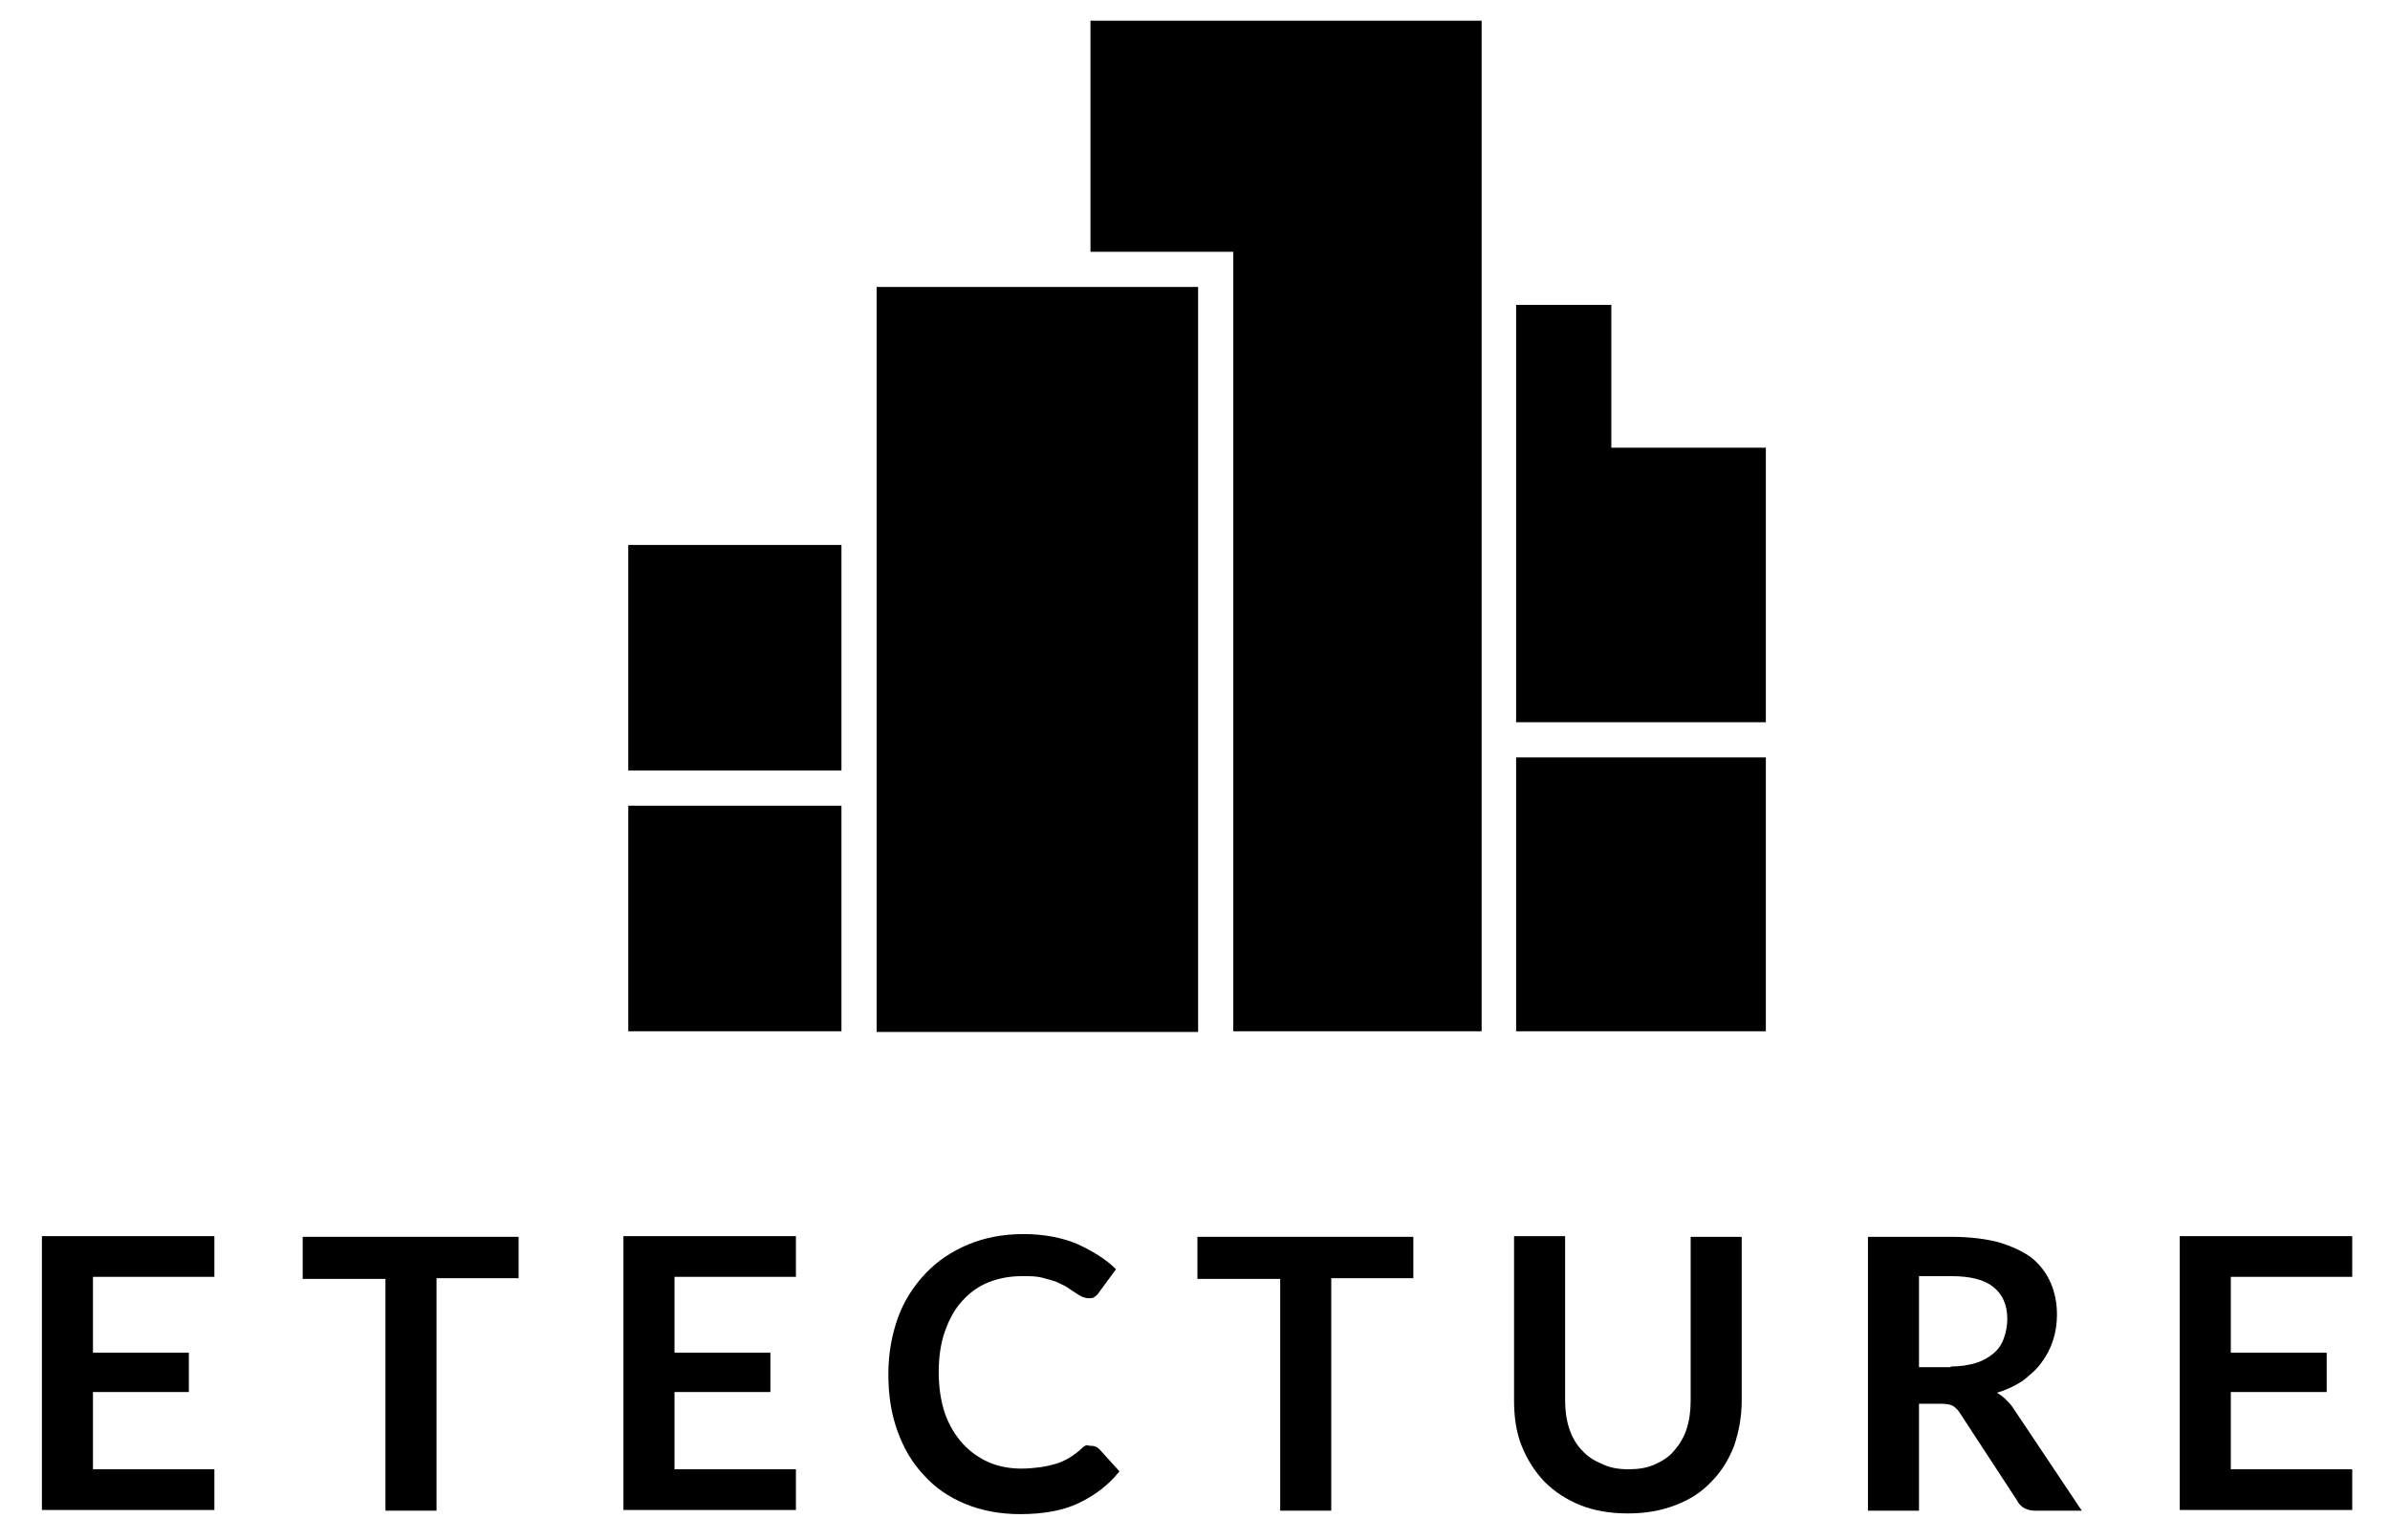 <svg class="site-logo__image" viewBox="0 0 344.9 223.3" height="222.3" width="344.9" xmlns="http://www.w3.org/2000/svg" title="Startseite">
<g transform="translate(-46 -67.998)"><g><path d="m172.3 109.6v108h46.6v-108z"></path><path d="m136.3 147h30.9v32.7h-30.9z"></path><path d="m203.3 71v33.5h20.7v113h36v-146.5z"></path><path d="m301.2 177.8v39.7h-36.2v-39.7z"></path><path d="m265 172.7h36.2v-39.8h-22.4v-20.7h-13.8z"></path><path d="m136.3 184.8h30.9v32.7h-30.9z"></path></g><g><path d="m58.7 253.1v11h13.9v5.7h-13.9v11.2h17.6v5.9h-25v-39.7h25v5.9z"></path><path d="m120.5 253.3h-12v33.7h-7.4v-33.6h-12v-6.1h31.3v6z"></path><path d="m143 253.1v11h13.9v5.7h-13.9v11.2h17.6v5.9h-25v-39.7h25v5.9z"></path><path d="m203.5 277.6c.4 0 .8.2 1.1.5l2.9 3.2c-1.6 2-3.6 3.5-5.9 4.6s-5.2 1.6-8.5 1.6c-2.9 0-5.6-.5-8-1.5s-4.4-2.4-6-4.2c-1.7-1.8-2.9-3.9-3.8-6.4s-1.3-5.2-1.3-8.2.5-5.7 1.4-8.2 2.3-4.6 4-6.4 3.8-3.2 6.2-4.2 5.1-1.5 8-1.5 5.5.5 7.7 1.4c2.2 1 4.2 2.2 5.7 3.7l-2.5 3.4c-.1.2-.3.4-.6.6-.2.2-.5.2-.9.2-.3 0-.6-.1-.9-.2-.3-.2-.6-.3-1-.6-.3-.2-.8-.5-1.2-.8-.5-.3-1-.5-1.6-.8-.6-.2-1.3-.4-2.1-.6s-1.7-.2-2.8-.2c-1.8 0-3.4.3-4.9.9s-2.7 1.5-3.8 2.7-1.9 2.7-2.5 4.4-.9 3.7-.9 5.9.3 4.2.9 6c.6 1.7 1.5 3.2 2.6 4.4s2.4 2.1 3.8 2.7 3 .9 4.7.9c1 0 1.9-.1 2.7-.2s1.6-.3 2.3-.5 1.3-.5 2-.9c.6-.4 1.2-.8 1.8-1.4.2-.2.4-.3.6-.4.4.1.6.1.8.1z"></path><path d="m250.2 253.3h-12v33.7h-7.4v-33.6h-12v-6.1h31.3v6z"></path><path d="m281.3 281c1.4 0 2.7-.2 3.8-.7s2.1-1.1 2.8-2c.8-.9 1.4-1.9 1.8-3.1s.6-2.6.6-4.1v-23.8h7.4v23.7c0 2.4-.4 4.5-1.1 6.6-.8 2-1.8 3.7-3.3 5.2-1.4 1.5-3.1 2.6-5.2 3.4s-4.3 1.2-6.9 1.2-4.9-.4-6.9-1.2-3.8-2-5.2-3.4c-1.4-1.5-2.5-3.2-3.3-5.2s-1.1-4.2-1.1-6.6v-23.8h7.4v23.8c0 1.5.2 2.9.6 4.1s1 2.3 1.8 3.1c.8.9 1.7 1.5 2.9 2 1.2.6 2.5.8 3.9.8z"></path><path d="m347 287h-6.7c-1.3 0-2.2-.5-2.7-1.5l-8.3-12.7c-.3-.5-.7-.8-1-1-.4-.2-.9-.3-1.7-.3h-3.2v15.5h-7.4v-39.7h12.1c2.7 0 5 .3 6.9.8 1.9.6 3.5 1.3 4.8 2.3 1.2 1 2.1 2.2 2.7 3.6s.9 2.9.9 4.6c0 1.3-.2 2.6-.6 3.8s-1 2.3-1.7 3.2c-.7 1-1.7 1.8-2.7 2.6-1.1.7-2.3 1.3-3.7 1.7.5.3.9.6 1.3 1s.8.8 1.1 1.3zm-19-20.9c1.4 0 2.6-.2 3.6-.5s1.9-.8 2.6-1.4 1.2-1.3 1.5-2.2c.3-.8.5-1.8.5-2.8 0-2-.7-3.6-2-4.6-1.3-1.1-3.4-1.6-6.1-1.6h-4.7v13.2h4.6z"></path><path d="m368.6 253.1v11h13.9v5.7h-13.9v11.2h17.6v5.9h-25v-39.7h25v5.9z"></path></g></g>
</svg>